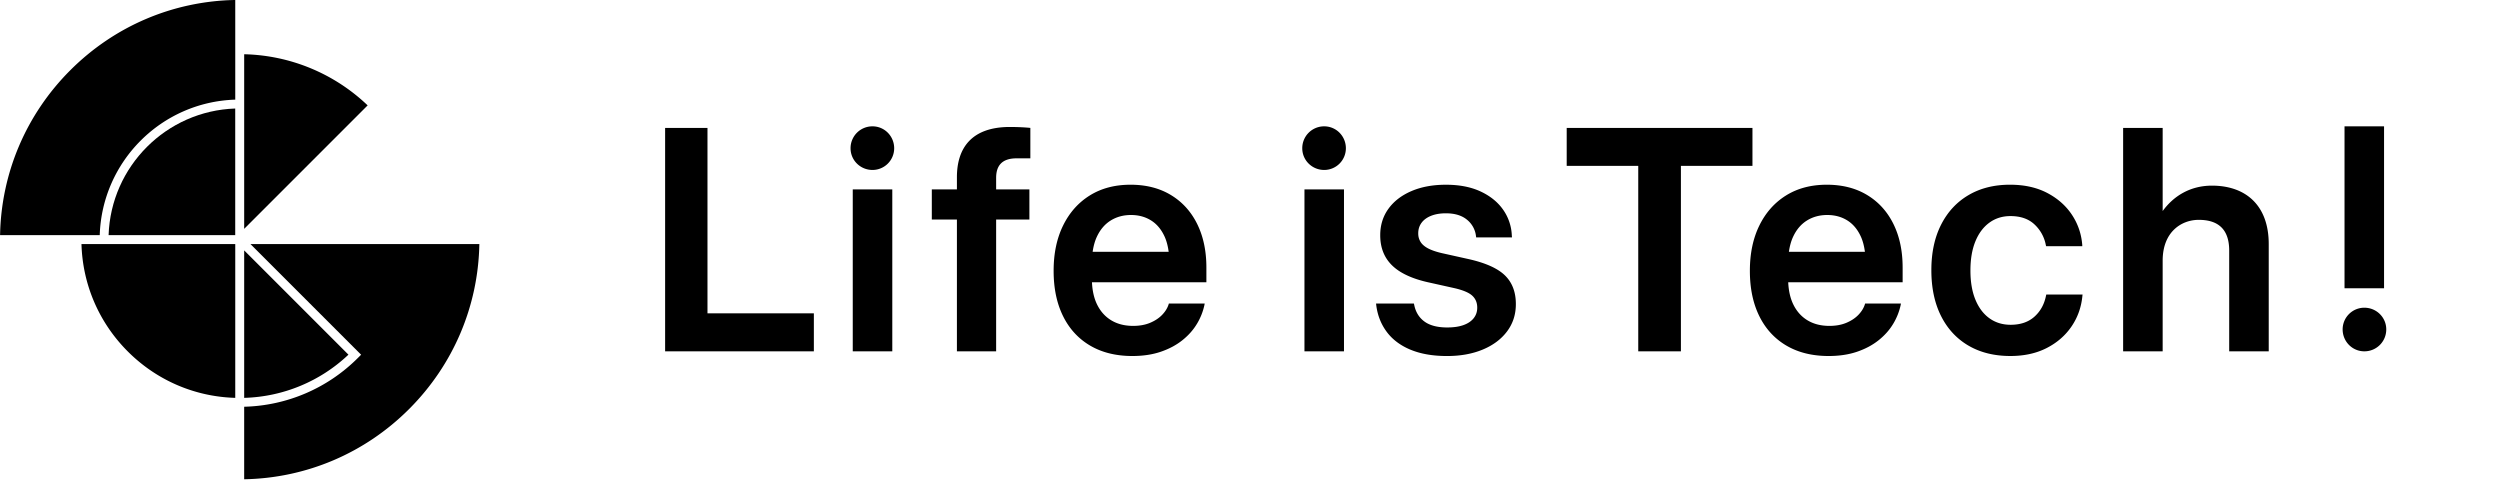 <svg id="_レイヤー_1" data-name="レイヤー 1" xmlns="http://www.w3.org/2000/svg" version="1.1" viewBox="0 0 362 70"><defs><style>.cls-1{fill:#000;stroke-width:0}</style></defs><path class="cls-1" d="M117.847 45.374v5.498H96.309V18.521h6.134v26.853h15.404zm5.314-23.9a3.16 3.16 0 013.181-3.18c1.727 0 3.136 1.408 3.136 3.18a3.142 3.142 0 01-3.136 3.136c-1.772 0-3.181-1.409-3.181-3.136zm.318 5.953h5.725v23.445h-5.725V27.427zm20.762-1.681v1.681h4.816v4.362h-4.816v19.083h-5.68V31.789h-3.635v-4.362h3.635v-1.772c0-4.135 2.045-7.27 7.679-7.27.909 0 2.136.046 2.955.136v4.407h-2c-2.045 0-2.953 1-2.953 2.817zm44.327-4.272a3.16 3.16 0 013.18-3.18c1.727 0 3.136 1.408 3.136 3.18a3.142 3.142 0 01-3.136 3.136c-1.771 0-3.18-1.409-3.18-3.136zm.318 5.953h5.724v23.445h-5.724V27.427zM345.53 47.692a3.16 3.16 0 01-3.18 3.18c-1.727 0-3.136-1.408-3.136-3.18a3.142 3.142 0 013.136-3.136c1.771 0 3.18 1.409 3.18 3.136zm-.319-5.953h-5.724V18.294h5.724v23.445zm-91.455-17.72h-10.36v26.853h-6.178V24.019h-10.36v-5.498h26.898v5.498zm74.756 11.313v15.54h-5.724V36.287c0-2.999-1.501-4.453-4.409-4.453-2.498 0-5.225 1.727-5.225 5.907v13.131h-5.725V18.521h5.725v12.04c1.544-2.136 3.953-3.68 7.134-3.68 4.906 0 8.223 2.863 8.223 8.451zM204.231 50.633c-1.469-.615-2.617-1.481-3.444-2.598-.828-1.116-1.33-2.41-1.51-3.879l-.022-.202h5.479l.045.202c.209 1.034.704 1.836 1.487 2.406.783.57 1.882.854 3.298.854.909 0 1.685-.112 2.326-.337.641-.225 1.137-.554 1.488-.989.35-.435.525-.944.525-1.529v-.023c0-.704-.239-1.278-.716-1.72-.477-.442-1.334-.805-2.572-1.091l-3.936-.877c-1.506-.345-2.766-.817-3.78-1.417-1.014-.6-1.775-1.346-2.281-2.238-.507-.892-.76-1.93-.76-3.114v-.023c0-1.454.395-2.728 1.185-3.823.79-1.094 1.901-1.949 3.333-2.564 1.431-.614 3.093-.922 4.987-.922 1.969 0 3.653.33 5.054.989 1.401.66 2.486 1.545 3.254 2.654a6.961 6.961 0 011.241 3.733l.023.248h-5.189l-.022-.18a3.564 3.564 0 00-1.297-2.372c-.746-.622-1.767-.934-3.064-.934-.82 0-1.532.12-2.135.36-.604.24-1.067.578-1.387 1.012-.321.435-.481.945-.481 1.529v.023c0 .45.112.854.335 1.214s.582.671 1.073.933c.492.263 1.148.491 1.969.686l3.936.877c2.46.555 4.212 1.346 5.256 2.372 1.044 1.027 1.566 2.403 1.566 4.126v.023c0 1.499-.425 2.814-1.275 3.946-.85 1.132-2.024 2.009-3.523 2.631s-3.217.933-5.155.933c-2.073 0-3.843-.307-5.312-.922zm-34.68-22.391c-1.648-.997-3.597-1.495-5.848-1.495-2.267 0-4.231.517-5.893 1.551-1.662 1.034-2.952 2.485-3.869 4.351-.917 1.866-1.375 4.052-1.375 6.555v.023c0 2.518.454 4.7 1.364 6.543.909 1.844 2.218 3.269 3.925 4.273 1.707 1.004 3.747 1.507 6.117 1.507 1.535 0 2.907-.206 4.115-.618 1.208-.412 2.252-.97 3.132-1.675.879-.705 1.58-1.496 2.102-2.373a8.847 8.847 0 001.073-2.687l.045-.247h-5.189l-.045.158c-.179.54-.496 1.042-.95 1.507-.455.465-1.033.843-1.733 1.135s-1.513.439-2.438.439c-1.238 0-2.303-.273-3.198-.821-.895-.547-1.585-1.334-2.069-2.361-.417-.884-.643-1.937-.701-3.138h16.569v-2.135c0-2.398-.444-4.497-1.331-6.296-.887-1.799-2.155-3.197-3.802-4.194zm-8.722 3.688c.857-.532 1.837-.798 2.941-.798 1.088 0 2.05.258 2.885.775s1.491 1.293 1.969 2.328c.294.638.487 1.389.599 2.227h-11.009c.116-.799.309-1.525.602-2.159.484-1.049 1.156-1.84 2.013-2.373zm114.672 6.802c0-2.398-.444-4.497-1.331-6.296-.887-1.799-2.155-3.197-3.802-4.194-1.648-.997-3.597-1.495-5.848-1.495-2.267 0-4.231.517-5.893 1.551-1.662 1.034-2.952 2.485-3.869 4.351-.917 1.866-1.375 4.052-1.375 6.555v.023c0 2.518.454 4.7 1.364 6.543.909 1.844 2.218 3.269 3.925 4.273 1.708 1.004 3.747 1.507 6.117 1.507 1.535 0 2.907-.206 4.115-.618 1.208-.412 2.252-.97 3.132-1.675.879-.705 1.58-1.496 2.102-2.373a8.847 8.847 0 001.073-2.687l.045-.247h-5.189l-.045.158c-.179.54-.496 1.042-.95 1.507-.455.465-1.033.843-1.733 1.135-.701.292-1.513.439-2.438.439-1.238 0-2.303-.273-3.198-.821-.895-.547-1.585-1.334-2.069-2.361-.417-.884-.643-1.937-.701-3.138h16.569v-2.135zm-13.855-6.802c.857-.532 1.837-.798 2.941-.798 1.088 0 2.05.258 2.885.775s1.491 1.293 1.969 2.328c.294.638.487 1.389.599 2.227h-11.009c.116-.799.309-1.525.602-2.159.484-1.049 1.156-1.84 2.013-2.373zm23.384 18.113c-1.714-1.004-3.038-2.436-3.97-4.295-.932-1.859-1.398-4.062-1.398-6.611v-.023c0-2.533.47-4.726 1.409-6.577.94-1.851 2.262-3.279 3.97-4.284 1.707-1.004 3.709-1.507 6.005-1.507 2.087 0 3.891.401 5.412 1.203 1.52.802 2.713 1.863 3.578 3.182s1.357 2.773 1.476 4.362v.158h-5.234l-.045-.18a5.417 5.417 0 00-1.621-2.957c-.857-.817-2.024-1.225-3.5-1.225-1.163 0-2.181.319-3.053.956s-1.547 1.54-2.024 2.709c-.477 1.169-.716 2.571-.716 4.205v.022c0 1.649.242 3.059.727 4.228s1.163 2.065 2.036 2.687c.872.622 1.89.933 3.053.933 1.416 0 2.561-.386 3.433-1.158.873-.772 1.435-1.78 1.689-3.025l.045-.202h5.256l-.023.158c-.149 1.649-.671 3.133-1.566 4.452s-2.095 2.365-3.601 3.137c-1.506.772-3.258 1.158-5.256 1.158-2.341 0-4.369-.502-6.083-1.507zM34.065 57.61V35.343H11.798c.163 5.866 2.545 11.387 6.713 15.554 4.167 4.167 9.688 6.549 15.554 6.713zm16.39-6.254L35.357 36.257V57.61a22.86 22.86 0 0015.098-6.255z"/><path class="cls-1" d="M69.411 35.344H36.27l16.02 16.019-.458.457a24.108 24.108 0 01-16.476 7.076v10.502c9.009-.165 17.488-3.776 23.883-10.171S69.245 44.353 69.41 35.344zm-34.054-2.207l17.877-17.878a26.76 26.76 0 00-17.877-7.405v25.282zm-1.292-18.709V-.003c-9.009.165-17.488 3.776-23.883 10.171C3.786 16.563.176 25.042.011 34.051h14.431c.337-10.687 8.936-19.287 19.623-19.623z"/><path class="cls-1" d="M15.724 34.051H34.06V15.714c-9.969.335-18.002 8.368-18.336 18.337z"/></svg>